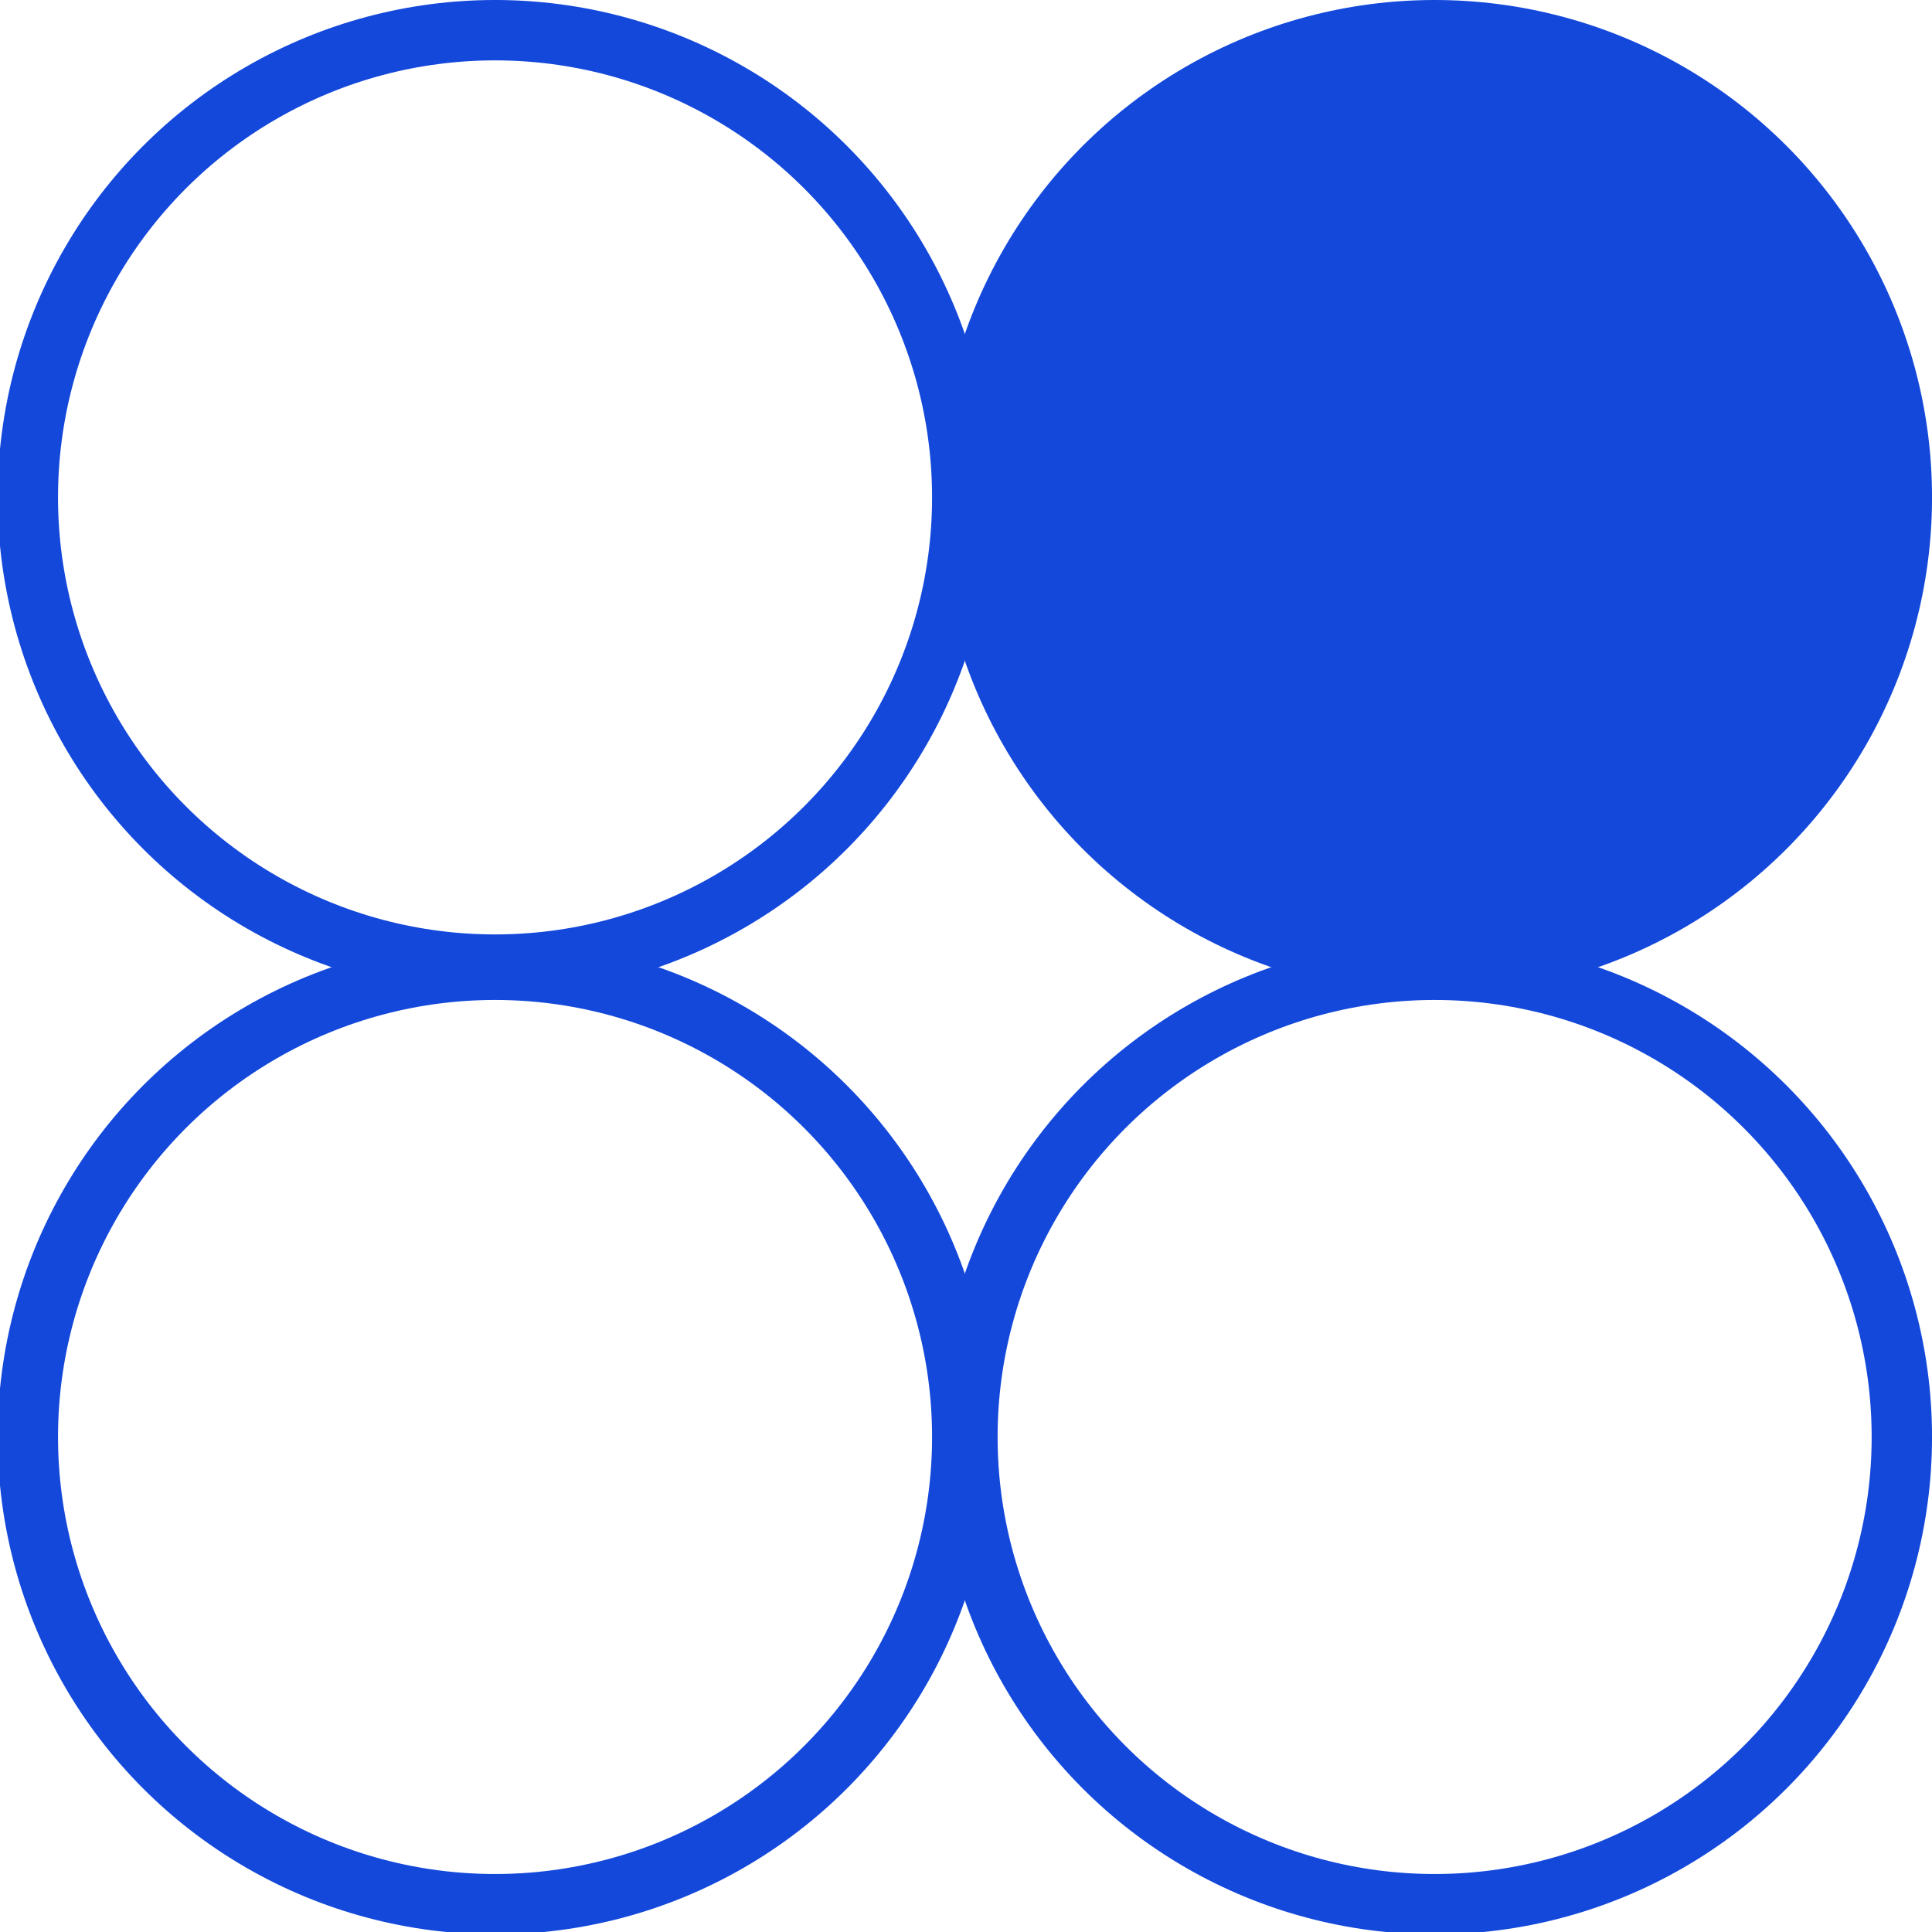 <svg width="64" height="64" viewBox="0 0 64 64" fill="none" xmlns="http://www.w3.org/2000/svg">
<g clip-path="url(#clip0_2719_17417)">
<circle cx="16.399" cy="16.477" r="15.477" stroke="#1348DB" stroke-width="2"/>
<circle cx="16.399" cy="47.602" r="15.477" stroke="#1348DB" stroke-width="2"/>
<circle cx="47.524" cy="16.477" r="16.477" fill="#1348DB"/>
<circle cx="47.524" cy="47.602" r="15.477" stroke="#1348DB" stroke-width="2"/>
</g>
<defs>
<clipPath id="clip0_2719_17417">
<rect width="64" height="64" fill="white"/>
</clipPath>
</defs>
</svg>
